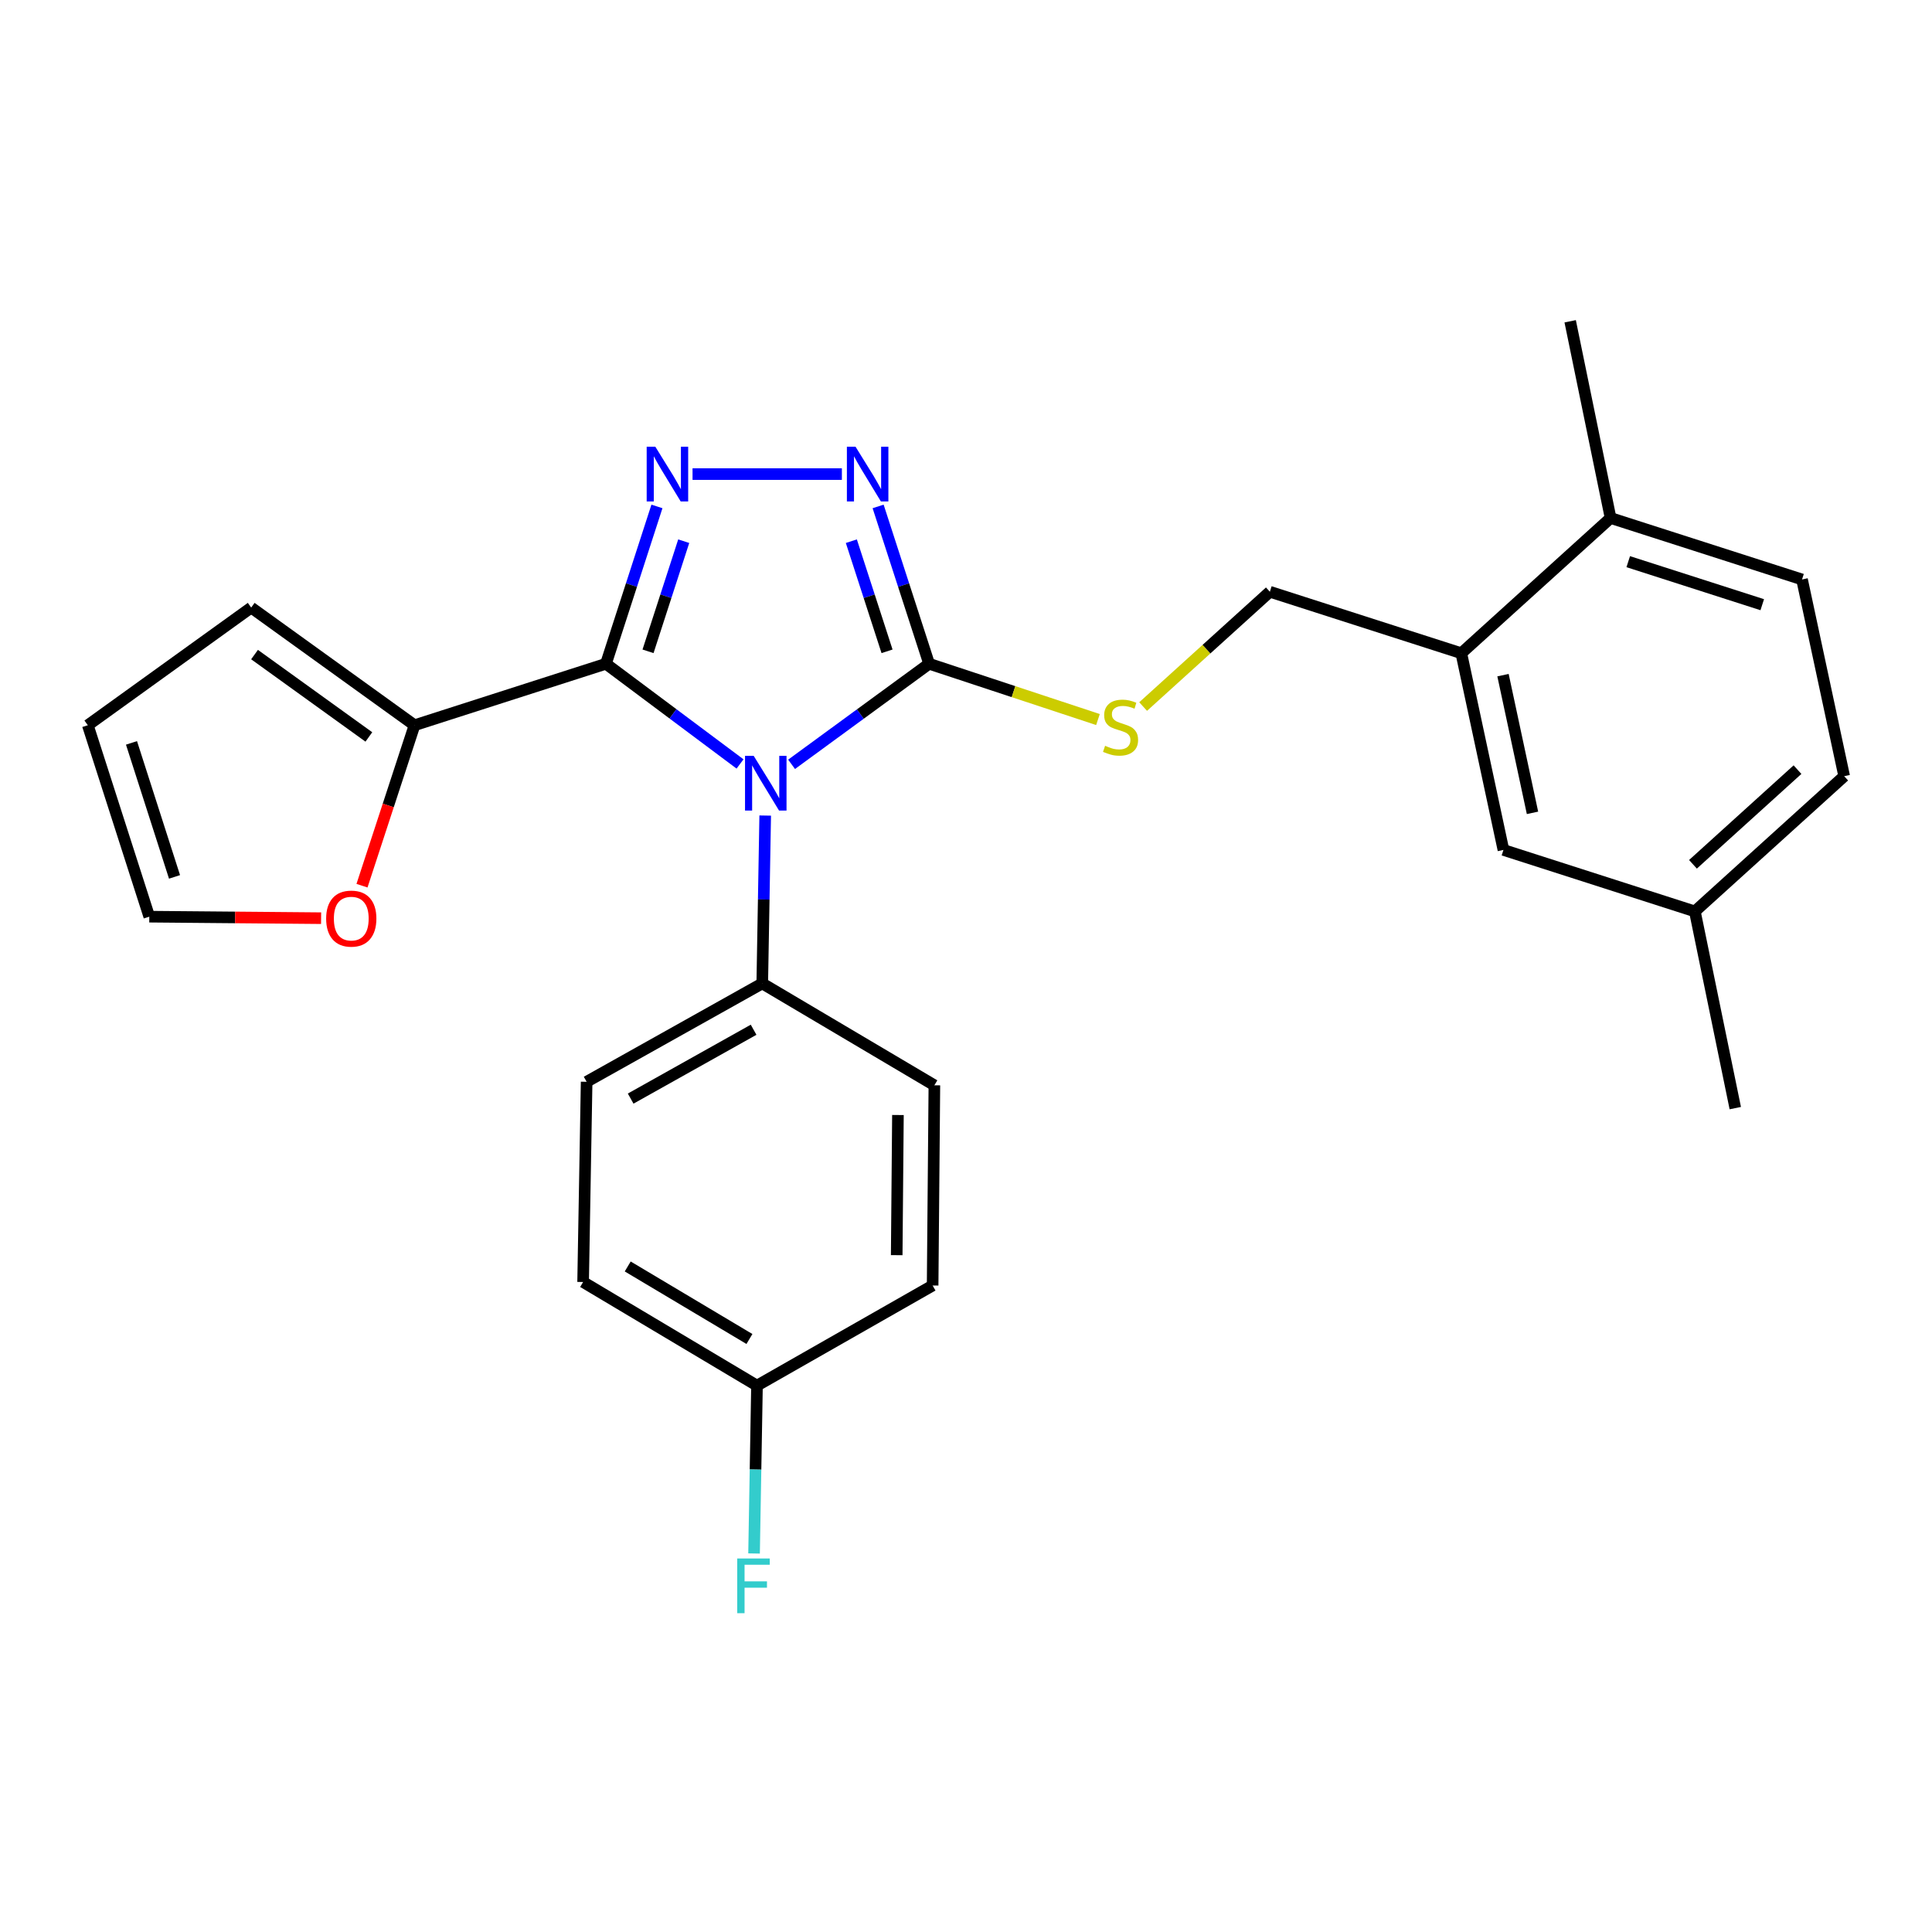 <?xml version='1.0' encoding='iso-8859-1'?>
<svg version='1.1' baseProfile='full'
              xmlns='http://www.w3.org/2000/svg'
                      xmlns:rdkit='http://www.rdkit.org/xml'
                      xmlns:xlink='http://www.w3.org/1999/xlink'
                  xml:space='preserve'
width='1000px' height='1000px' viewBox='0 0 1000 1000'>
<!-- END OF HEADER -->
<rect style='opacity:1.0;fill:#FFFFFF;stroke:none' width='1000' height='1000' x='0' y='0'> </rect>
<path class='bond-0' d='M 435.756,245.387 L 358.458,245.387' style='fill:none;fill-rule:evenodd;stroke:#0000FF;stroke-width:6px;stroke-linecap:butt;stroke-linejoin:miter;stroke-opacity:1' />
<path class='bond-1' d='M 454.512,262.127 L 467.709,302.844' style='fill:none;fill-rule:evenodd;stroke:#0000FF;stroke-width:6px;stroke-linecap:butt;stroke-linejoin:miter;stroke-opacity:1' />
<path class='bond-1' d='M 467.709,302.844 L 480.906,343.561' style='fill:none;fill-rule:evenodd;stroke:#000000;stroke-width:6px;stroke-linecap:butt;stroke-linejoin:miter;stroke-opacity:1' />
<path class='bond-1' d='M 440.654,280.117 L 449.892,308.618' style='fill:none;fill-rule:evenodd;stroke:#0000FF;stroke-width:6px;stroke-linecap:butt;stroke-linejoin:miter;stroke-opacity:1' />
<path class='bond-1' d='M 449.892,308.618 L 459.13,337.12' style='fill:none;fill-rule:evenodd;stroke:#000000;stroke-width:6px;stroke-linecap:butt;stroke-linejoin:miter;stroke-opacity:1' />
<path class='bond-2' d='M 340.035,262.127 L 326.838,302.844' style='fill:none;fill-rule:evenodd;stroke:#0000FF;stroke-width:6px;stroke-linecap:butt;stroke-linejoin:miter;stroke-opacity:1' />
<path class='bond-2' d='M 326.838,302.844 L 313.641,343.561' style='fill:none;fill-rule:evenodd;stroke:#000000;stroke-width:6px;stroke-linecap:butt;stroke-linejoin:miter;stroke-opacity:1' />
<path class='bond-2' d='M 353.893,280.117 L 344.655,308.618' style='fill:none;fill-rule:evenodd;stroke:#0000FF;stroke-width:6px;stroke-linecap:butt;stroke-linejoin:miter;stroke-opacity:1' />
<path class='bond-2' d='M 344.655,308.618 L 335.417,337.12' style='fill:none;fill-rule:evenodd;stroke:#000000;stroke-width:6px;stroke-linecap:butt;stroke-linejoin:miter;stroke-opacity:1' />
<path class='bond-3' d='M 313.641,343.561 L 214.551,375.38' style='fill:none;fill-rule:evenodd;stroke:#000000;stroke-width:6px;stroke-linecap:butt;stroke-linejoin:miter;stroke-opacity:1' />
<path class='bond-4' d='M 313.641,343.561 L 348.341,369.492' style='fill:none;fill-rule:evenodd;stroke:#000000;stroke-width:6px;stroke-linecap:butt;stroke-linejoin:miter;stroke-opacity:1' />
<path class='bond-4' d='M 348.341,369.492 L 383.041,395.423' style='fill:none;fill-rule:evenodd;stroke:#0000FF;stroke-width:6px;stroke-linecap:butt;stroke-linejoin:miter;stroke-opacity:1' />
<path class='bond-5' d='M 409.721,395.611 L 445.314,369.586' style='fill:none;fill-rule:evenodd;stroke:#0000FF;stroke-width:6px;stroke-linecap:butt;stroke-linejoin:miter;stroke-opacity:1' />
<path class='bond-5' d='M 445.314,369.586 L 480.906,343.561' style='fill:none;fill-rule:evenodd;stroke:#000000;stroke-width:6px;stroke-linecap:butt;stroke-linejoin:miter;stroke-opacity:1' />
<path class='bond-6' d='M 396.069,422.13 L 395.306,465.573' style='fill:none;fill-rule:evenodd;stroke:#0000FF;stroke-width:6px;stroke-linecap:butt;stroke-linejoin:miter;stroke-opacity:1' />
<path class='bond-6' d='M 395.306,465.573 L 394.542,509.016' style='fill:none;fill-rule:evenodd;stroke:#000000;stroke-width:6px;stroke-linecap:butt;stroke-linejoin:miter;stroke-opacity:1' />
<path class='bond-7' d='M 480.906,343.561 L 524.607,357.998' style='fill:none;fill-rule:evenodd;stroke:#000000;stroke-width:6px;stroke-linecap:butt;stroke-linejoin:miter;stroke-opacity:1' />
<path class='bond-7' d='M 524.607,357.998 L 568.307,372.434' style='fill:none;fill-rule:evenodd;stroke:#CCCC00;stroke-width:6px;stroke-linecap:butt;stroke-linejoin:miter;stroke-opacity:1' />
<path class='bond-8' d='M 877.255,471.744 L 954.545,401.747' style='fill:none;fill-rule:evenodd;stroke:#000000;stroke-width:6px;stroke-linecap:butt;stroke-linejoin:miter;stroke-opacity:1' />
<path class='bond-8' d='M 876.276,447.362 L 930.379,398.364' style='fill:none;fill-rule:evenodd;stroke:#000000;stroke-width:6px;stroke-linecap:butt;stroke-linejoin:miter;stroke-opacity:1' />
<path class='bond-9' d='M 877.255,471.744 L 778.175,439.924' style='fill:none;fill-rule:evenodd;stroke:#000000;stroke-width:6px;stroke-linecap:butt;stroke-linejoin:miter;stroke-opacity:1' />
<path class='bond-10' d='M 877.255,471.744 L 898.18,573.56' style='fill:none;fill-rule:evenodd;stroke:#000000;stroke-width:6px;stroke-linecap:butt;stroke-linejoin:miter;stroke-opacity:1' />
<path class='bond-11' d='M 591.683,365.709 L 624.48,335.999' style='fill:none;fill-rule:evenodd;stroke:#CCCC00;stroke-width:6px;stroke-linecap:butt;stroke-linejoin:miter;stroke-opacity:1' />
<path class='bond-11' d='M 624.48,335.999 L 657.276,306.289' style='fill:none;fill-rule:evenodd;stroke:#000000;stroke-width:6px;stroke-linecap:butt;stroke-linejoin:miter;stroke-opacity:1' />
<path class='bond-12' d='M 657.276,306.289 L 756.366,338.108' style='fill:none;fill-rule:evenodd;stroke:#000000;stroke-width:6px;stroke-linecap:butt;stroke-linejoin:miter;stroke-opacity:1' />
<path class='bond-13' d='M 954.545,401.747 L 932.726,299.931' style='fill:none;fill-rule:evenodd;stroke:#000000;stroke-width:6px;stroke-linecap:butt;stroke-linejoin:miter;stroke-opacity:1' />
<path class='bond-14' d='M 932.726,299.931 L 833.636,268.112' style='fill:none;fill-rule:evenodd;stroke:#000000;stroke-width:6px;stroke-linecap:butt;stroke-linejoin:miter;stroke-opacity:1' />
<path class='bond-14' d='M 912.136,312.991 L 842.773,290.717' style='fill:none;fill-rule:evenodd;stroke:#000000;stroke-width:6px;stroke-linecap:butt;stroke-linejoin:miter;stroke-opacity:1' />
<path class='bond-15' d='M 394.542,509.016 L 303.641,559.929' style='fill:none;fill-rule:evenodd;stroke:#000000;stroke-width:6px;stroke-linecap:butt;stroke-linejoin:miter;stroke-opacity:1' />
<path class='bond-15' d='M 390.06,532.993 L 326.429,568.633' style='fill:none;fill-rule:evenodd;stroke:#000000;stroke-width:6px;stroke-linecap:butt;stroke-linejoin:miter;stroke-opacity:1' />
<path class='bond-16' d='M 394.542,509.016 L 483.632,561.75' style='fill:none;fill-rule:evenodd;stroke:#000000;stroke-width:6px;stroke-linecap:butt;stroke-linejoin:miter;stroke-opacity:1' />
<path class='bond-17' d='M 214.551,375.38 L 130.018,314.478' style='fill:none;fill-rule:evenodd;stroke:#000000;stroke-width:6px;stroke-linecap:butt;stroke-linejoin:miter;stroke-opacity:1' />
<path class='bond-17' d='M 190.923,381.441 L 131.75,338.81' style='fill:none;fill-rule:evenodd;stroke:#000000;stroke-width:6px;stroke-linecap:butt;stroke-linejoin:miter;stroke-opacity:1' />
<path class='bond-18' d='M 214.551,375.38 L 200.958,416.908' style='fill:none;fill-rule:evenodd;stroke:#000000;stroke-width:6px;stroke-linecap:butt;stroke-linejoin:miter;stroke-opacity:1' />
<path class='bond-18' d='M 200.958,416.908 L 187.365,458.435' style='fill:none;fill-rule:evenodd;stroke:#FF0000;stroke-width:6px;stroke-linecap:butt;stroke-linejoin:miter;stroke-opacity:1' />
<path class='bond-19' d='M 303.641,559.929 L 301.821,663.566' style='fill:none;fill-rule:evenodd;stroke:#000000;stroke-width:6px;stroke-linecap:butt;stroke-linejoin:miter;stroke-opacity:1' />
<path class='bond-20' d='M 301.821,663.566 L 391.816,717.195' style='fill:none;fill-rule:evenodd;stroke:#000000;stroke-width:6px;stroke-linecap:butt;stroke-linejoin:miter;stroke-opacity:1' />
<path class='bond-20' d='M 324.908,655.52 L 387.905,693.061' style='fill:none;fill-rule:evenodd;stroke:#000000;stroke-width:6px;stroke-linecap:butt;stroke-linejoin:miter;stroke-opacity:1' />
<path class='bond-21' d='M 391.816,717.195 L 482.727,665.376' style='fill:none;fill-rule:evenodd;stroke:#000000;stroke-width:6px;stroke-linecap:butt;stroke-linejoin:miter;stroke-opacity:1' />
<path class='bond-22' d='M 391.816,717.195 L 391.057,760.637' style='fill:none;fill-rule:evenodd;stroke:#000000;stroke-width:6px;stroke-linecap:butt;stroke-linejoin:miter;stroke-opacity:1' />
<path class='bond-22' d='M 391.057,760.637 L 390.298,804.08' style='fill:none;fill-rule:evenodd;stroke:#33CCCC;stroke-width:6px;stroke-linecap:butt;stroke-linejoin:miter;stroke-opacity:1' />
<path class='bond-23' d='M 482.727,665.376 L 483.632,561.75' style='fill:none;fill-rule:evenodd;stroke:#000000;stroke-width:6px;stroke-linecap:butt;stroke-linejoin:miter;stroke-opacity:1' />
<path class='bond-23' d='M 464.134,649.668 L 464.768,577.13' style='fill:none;fill-rule:evenodd;stroke:#000000;stroke-width:6px;stroke-linecap:butt;stroke-linejoin:miter;stroke-opacity:1' />
<path class='bond-24' d='M 130.018,314.478 L 45.455,375.38' style='fill:none;fill-rule:evenodd;stroke:#000000;stroke-width:6px;stroke-linecap:butt;stroke-linejoin:miter;stroke-opacity:1' />
<path class='bond-25' d='M 45.455,375.38 L 77.274,474.47' style='fill:none;fill-rule:evenodd;stroke:#000000;stroke-width:6px;stroke-linecap:butt;stroke-linejoin:miter;stroke-opacity:1' />
<path class='bond-25' d='M 68.06,384.517 L 90.334,453.88' style='fill:none;fill-rule:evenodd;stroke:#000000;stroke-width:6px;stroke-linecap:butt;stroke-linejoin:miter;stroke-opacity:1' />
<path class='bond-26' d='M 77.274,474.47 L 121.738,474.859' style='fill:none;fill-rule:evenodd;stroke:#000000;stroke-width:6px;stroke-linecap:butt;stroke-linejoin:miter;stroke-opacity:1' />
<path class='bond-26' d='M 121.738,474.859 L 166.202,475.249' style='fill:none;fill-rule:evenodd;stroke:#FF0000;stroke-width:6px;stroke-linecap:butt;stroke-linejoin:miter;stroke-opacity:1' />
<path class='bond-27' d='M 833.636,268.112 L 756.366,338.108' style='fill:none;fill-rule:evenodd;stroke:#000000;stroke-width:6px;stroke-linecap:butt;stroke-linejoin:miter;stroke-opacity:1' />
<path class='bond-28' d='M 833.636,268.112 L 812.721,166.296' style='fill:none;fill-rule:evenodd;stroke:#000000;stroke-width:6px;stroke-linecap:butt;stroke-linejoin:miter;stroke-opacity:1' />
<path class='bond-29' d='M 756.366,338.108 L 778.175,439.924' style='fill:none;fill-rule:evenodd;stroke:#000000;stroke-width:6px;stroke-linecap:butt;stroke-linejoin:miter;stroke-opacity:1' />
<path class='bond-29' d='M 777.951,349.458 L 793.218,420.729' style='fill:none;fill-rule:evenodd;stroke:#000000;stroke-width:6px;stroke-linecap:butt;stroke-linejoin:miter;stroke-opacity:1' />
<path  class='atom-0' d='M 442.827 231.227
L 452.107 246.227
Q 453.027 247.707, 454.507 250.387
Q 455.987 253.067, 456.067 253.227
L 456.067 231.227
L 459.827 231.227
L 459.827 259.547
L 455.947 259.547
L 445.987 243.147
Q 444.827 241.227, 443.587 239.027
Q 442.387 236.827, 442.027 236.147
L 442.027 259.547
L 438.347 259.547
L 438.347 231.227
L 442.827 231.227
' fill='#0000FF'/>
<path  class='atom-1' d='M 339.2 231.227
L 348.48 246.227
Q 349.4 247.707, 350.88 250.387
Q 352.36 253.067, 352.44 253.227
L 352.44 231.227
L 356.2 231.227
L 356.2 259.547
L 352.32 259.547
L 342.36 243.147
Q 341.2 241.227, 339.96 239.027
Q 338.76 236.827, 338.4 236.147
L 338.4 259.547
L 334.72 259.547
L 334.72 231.227
L 339.2 231.227
' fill='#0000FF'/>
<path  class='atom-3' d='M 390.103 391.219
L 399.383 406.219
Q 400.303 407.699, 401.783 410.379
Q 403.263 413.059, 403.343 413.219
L 403.343 391.219
L 407.103 391.219
L 407.103 419.539
L 403.223 419.539
L 393.263 403.139
Q 392.103 401.219, 390.863 399.019
Q 389.663 396.819, 389.303 396.139
L 389.303 419.539
L 385.623 419.539
L 385.623 391.219
L 390.103 391.219
' fill='#0000FF'/>
<path  class='atom-6' d='M 571.996 386.016
Q 572.316 386.136, 573.636 386.696
Q 574.956 387.256, 576.396 387.616
Q 577.876 387.936, 579.316 387.936
Q 581.996 387.936, 583.556 386.656
Q 585.116 385.336, 585.116 383.056
Q 585.116 381.496, 584.316 380.536
Q 583.556 379.576, 582.356 379.056
Q 581.156 378.536, 579.156 377.936
Q 576.636 377.176, 575.116 376.456
Q 573.636 375.736, 572.556 374.216
Q 571.516 372.696, 571.516 370.136
Q 571.516 366.576, 573.916 364.376
Q 576.356 362.176, 581.156 362.176
Q 584.436 362.176, 588.156 363.736
L 587.236 366.816
Q 583.836 365.416, 581.276 365.416
Q 578.516 365.416, 576.996 366.576
Q 575.476 367.696, 575.516 369.656
Q 575.516 371.176, 576.276 372.096
Q 577.076 373.016, 578.196 373.536
Q 579.356 374.056, 581.276 374.656
Q 583.836 375.456, 585.356 376.256
Q 586.876 377.056, 587.956 378.696
Q 589.076 380.296, 589.076 383.056
Q 589.076 386.976, 586.436 389.096
Q 583.836 391.176, 579.476 391.176
Q 576.956 391.176, 575.036 390.616
Q 573.156 390.096, 570.916 389.176
L 571.996 386.016
' fill='#CCCC00'/>
<path  class='atom-20' d='M 168.816 475.466
Q 168.816 468.666, 172.176 464.866
Q 175.536 461.066, 181.816 461.066
Q 188.096 461.066, 191.456 464.866
Q 194.816 468.666, 194.816 475.466
Q 194.816 482.346, 191.416 486.266
Q 188.016 490.146, 181.816 490.146
Q 175.576 490.146, 172.176 486.266
Q 168.816 482.386, 168.816 475.466
M 181.816 486.946
Q 186.136 486.946, 188.456 484.066
Q 190.816 481.146, 190.816 475.466
Q 190.816 469.906, 188.456 467.106
Q 186.136 464.266, 181.816 464.266
Q 177.496 464.266, 175.136 467.066
Q 172.816 469.866, 172.816 475.466
Q 172.816 481.186, 175.136 484.066
Q 177.496 486.946, 181.816 486.946
' fill='#FF0000'/>
<path  class='atom-21' d='M 381.585 806.671
L 398.425 806.671
L 398.425 809.911
L 385.385 809.911
L 385.385 818.511
L 396.985 818.511
L 396.985 821.791
L 385.385 821.791
L 385.385 834.991
L 381.585 834.991
L 381.585 806.671
' fill='#33CCCC'/>
</svg>
